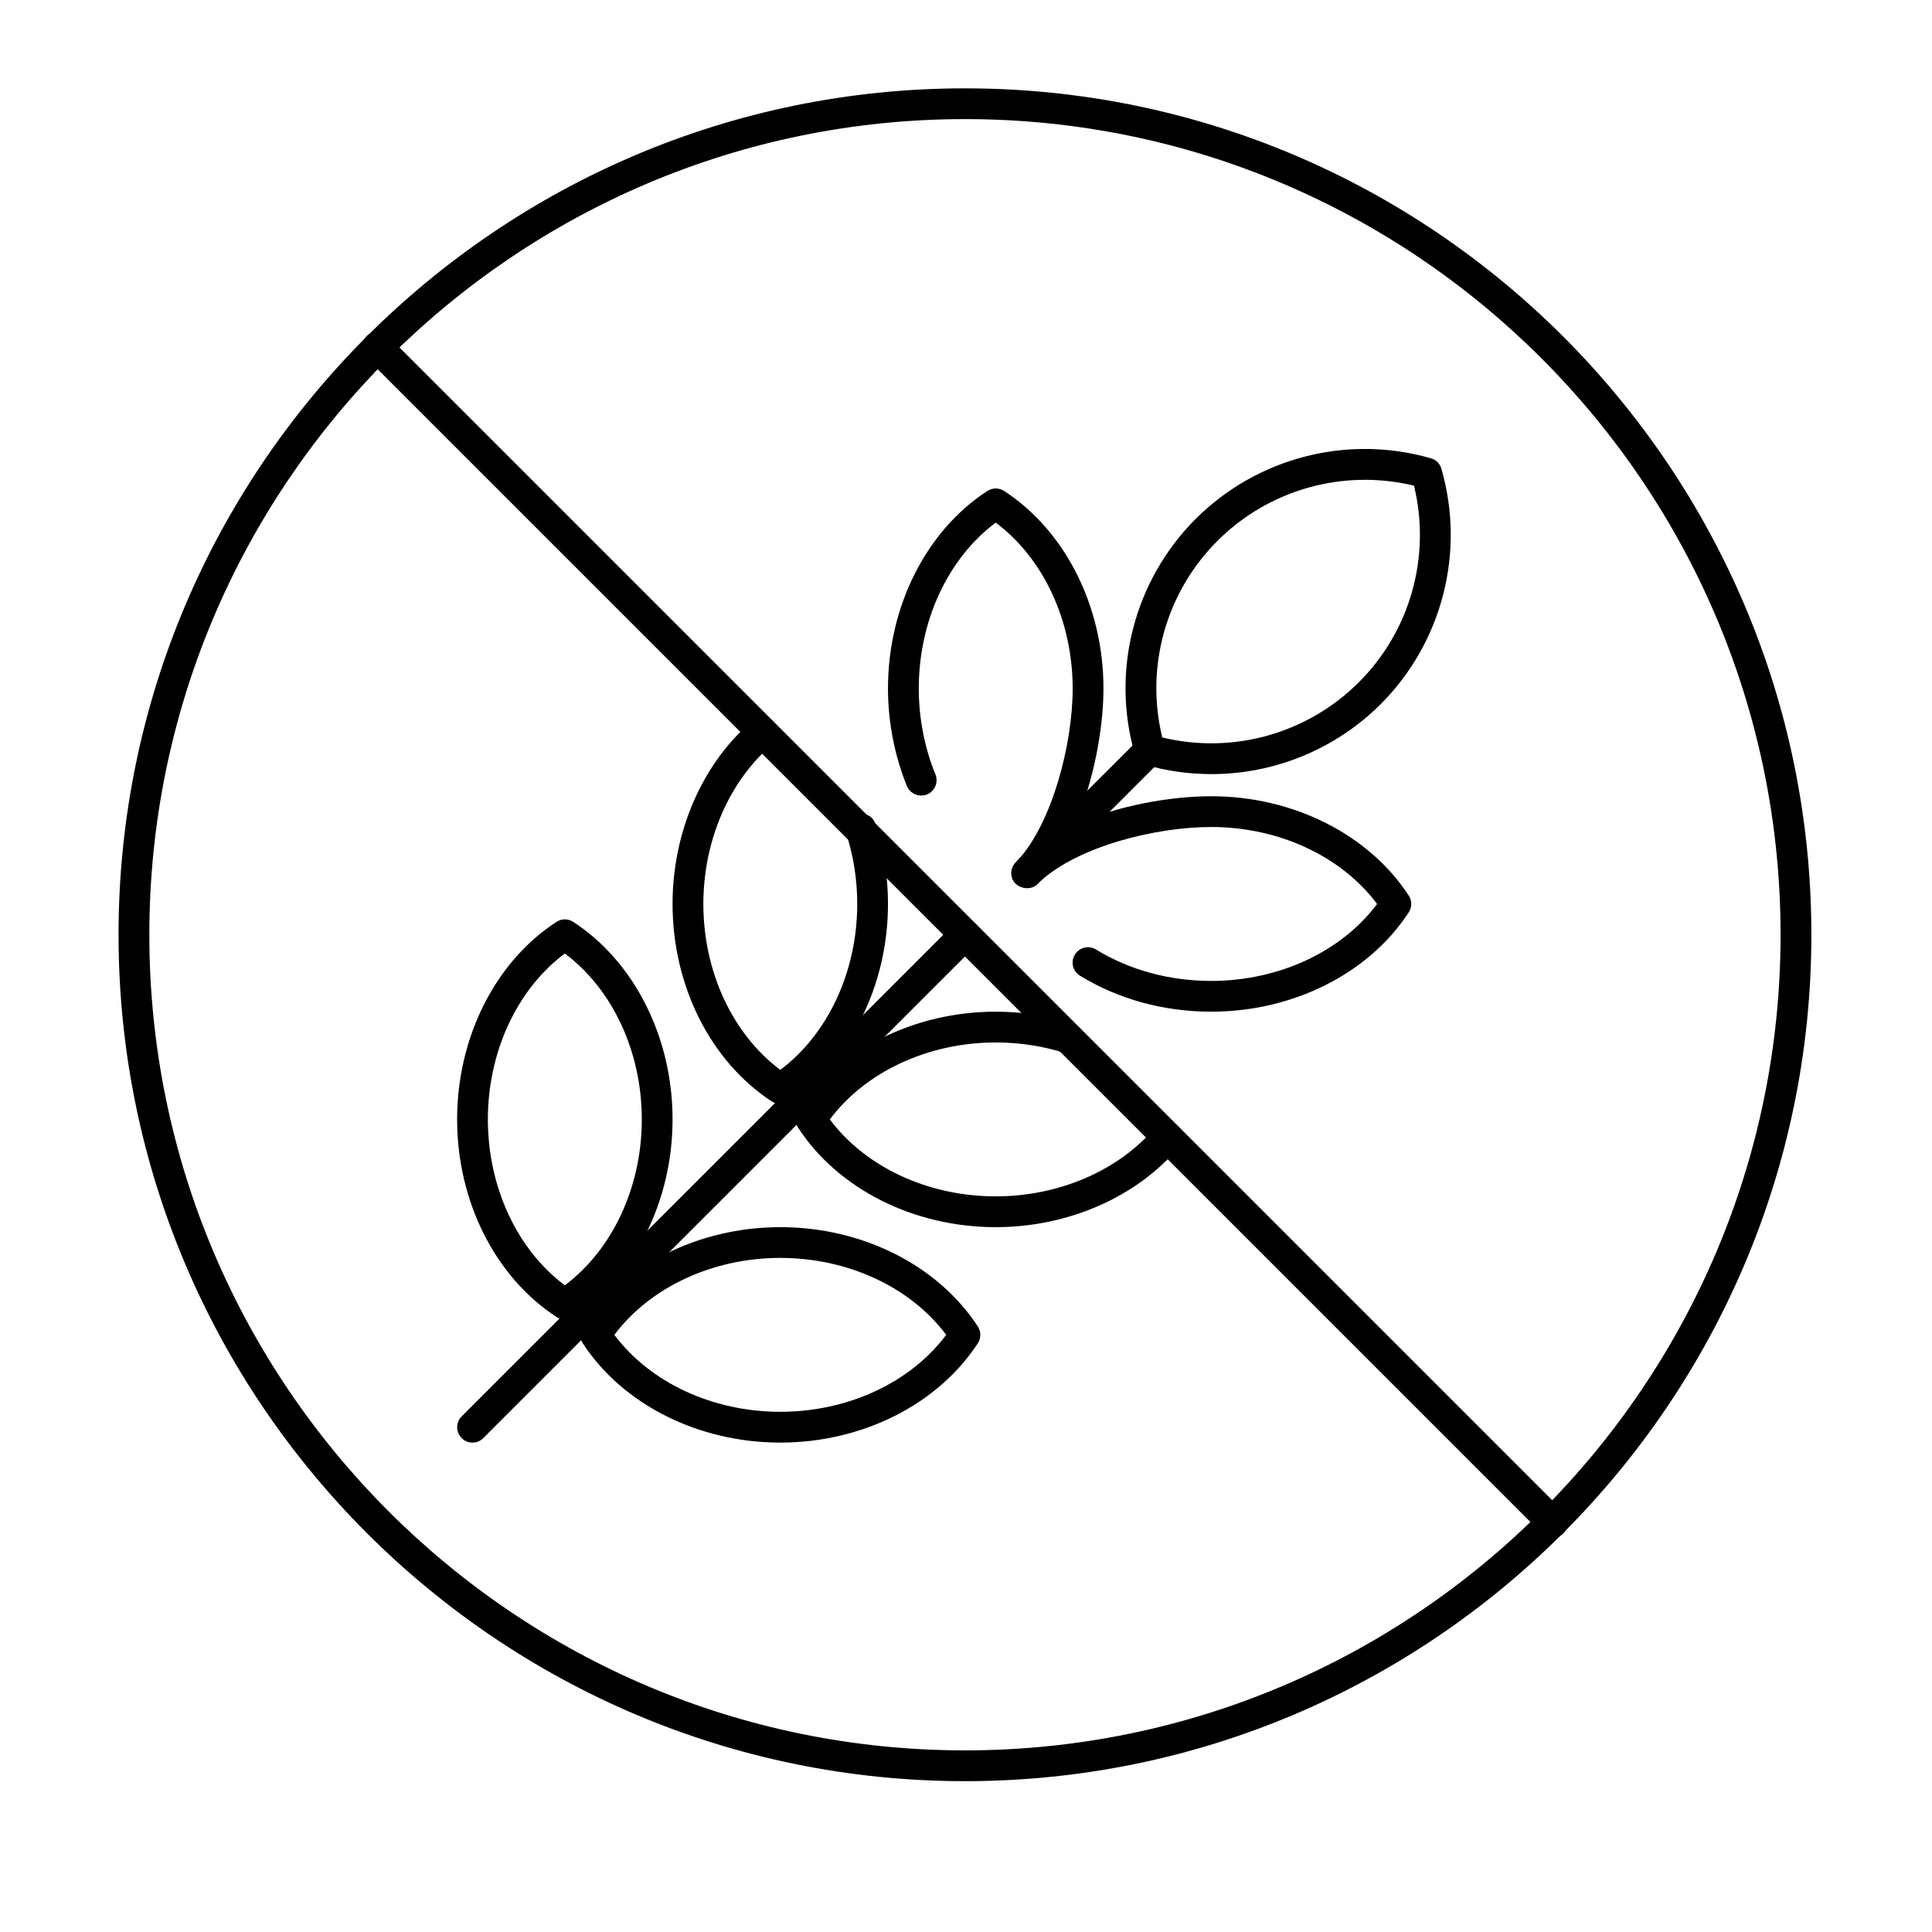<svg xmlns="http://www.w3.org/2000/svg" xmlns:xlink="http://www.w3.org/1999/xlink" width="300" zoomAndPan="magnify" viewBox="0 0 224.88 225" height="300" preserveAspectRatio="xMidYMid meet" version="1.2"><defs><clipPath id="528876f57b"><path d="M 13.746 10.289 L 210.891 10.289 L 210.891 207.434 L 13.746 207.434 Z M 13.746 10.289 "/></clipPath></defs><g id="e3658f6998"><g clip-rule="nonzero" clip-path="url(#528876f57b)"><path style=" stroke:none;fill-rule:nonzero;fill:#000000;fill-opacity:1;" d="M 112.32 13.871 C 59.938 13.871 17.332 56.48 17.332 108.859 C 17.332 161.242 59.938 203.848 112.32 203.848 C 164.699 203.848 207.305 161.242 207.305 108.859 C 207.305 56.48 164.699 13.871 112.32 13.871 Z M 112.32 207.434 C 57.965 207.434 13.746 163.215 13.746 108.859 C 13.746 54.504 57.965 10.289 112.32 10.289 C 166.672 10.289 210.891 54.504 210.891 108.859 C 210.891 163.215 166.672 207.434 112.32 207.434 "/></g><path style=" stroke:none;fill-rule:nonzero;fill:#000000;fill-opacity:1;" d="M 180.758 179.094 C 180.297 179.094 179.836 178.91 179.484 178.562 L 42.617 41.695 C 41.918 40.992 41.918 39.859 42.617 39.16 C 43.316 38.461 44.453 38.461 45.152 39.16 L 182.02 176.027 C 182.719 176.727 182.719 177.859 182.02 178.562 C 181.668 178.91 181.207 179.094 180.758 179.094 "/><path style=" stroke:none;fill-rule:nonzero;fill:#000000;fill-opacity:1;" d="M 54.969 168.004 C 54.504 168.004 54.043 167.836 53.707 167.473 C 53.008 166.77 53.008 165.652 53.707 164.949 L 111.059 107.602 C 111.758 106.898 112.879 106.898 113.578 107.602 C 114.277 108.301 114.277 109.434 113.578 110.133 L 56.227 167.473 C 55.891 167.836 55.43 168.004 54.969 168.004 "/><path style=" stroke:none;fill-rule:nonzero;fill:#000000;fill-opacity:1;" d="M 119.824 103.148 C 119.363 103.148 118.914 102.965 118.551 102.613 C 117.848 101.914 117.848 100.781 118.551 100.082 L 132.566 86.094 C 133.266 85.395 134.387 85.395 135.086 86.094 C 135.785 86.793 135.785 87.914 135.086 88.613 L 121.098 102.613 C 120.734 102.965 120.285 103.148 119.824 103.148 "/><path style=" stroke:none;fill-rule:nonzero;fill:#000000;fill-opacity:1;" d="M 135.297 85.883 C 143.473 87.871 152.18 85.465 158.188 79.457 C 164.195 73.465 166.617 64.77 164.613 56.562 C 156.426 54.574 147.73 56.984 141.723 62.988 C 135.715 68.996 133.293 77.68 135.297 85.883 Z M 141.023 90.152 C 138.445 90.152 135.871 89.805 133.336 89.074 C 132.734 88.906 132.27 88.445 132.102 87.844 C 129.301 78.113 132.02 67.609 139.176 60.441 C 146.344 53.285 156.844 50.57 166.574 53.371 C 167.176 53.539 167.641 54 167.809 54.602 C 170.609 64.336 167.891 74.836 160.738 82.004 C 155.43 87.297 148.305 90.152 141.023 90.152 "/><path style=" stroke:none;fill-rule:nonzero;fill:#000000;fill-opacity:1;" d="M 140.992 117.82 C 135.492 117.82 130.199 116.379 125.719 113.633 C 124.879 113.129 124.598 112.023 125.117 111.172 C 125.633 110.332 126.742 110.062 127.582 110.582 C 131.5 112.977 136.148 114.238 140.992 114.238 C 148.879 114.238 156.156 110.836 160.316 105.277 C 156.156 99.715 148.879 96.312 140.992 96.312 C 134.594 96.312 125.594 98.527 121.098 102.629 C 121 102.727 120.902 102.84 120.805 102.938 C 119.965 103.805 118.312 103.496 117.848 102.379 C 117.57 101.703 117.711 100.934 118.227 100.418 C 118.324 100.32 118.438 100.207 118.551 100.109 C 122.512 95.699 124.863 86.625 124.863 80.184 C 124.863 72.301 121.461 65.02 115.902 60.863 C 110.344 65.02 106.941 72.301 106.941 80.184 C 106.941 83.629 107.613 87.086 108.875 90.18 C 109.254 91.09 108.816 92.141 107.906 92.52 C 106.996 92.883 105.934 92.449 105.555 91.539 C 104.129 88.012 103.355 84.09 103.355 80.184 C 103.355 70.648 107.781 61.828 114.922 57.18 C 115.523 56.789 116.281 56.789 116.883 57.18 C 124.023 61.828 128.449 70.648 128.449 80.184 C 128.449 84.875 127.312 90.938 125.156 95.992 C 130.156 93.836 136.148 92.73 140.992 92.73 C 150.531 92.73 159.336 97.156 164 104.297 C 164.391 104.898 164.391 105.652 164 106.254 C 159.336 113.395 150.531 117.82 140.992 117.82 "/><path style=" stroke:none;fill-rule:nonzero;fill:#000000;fill-opacity:1;" d="M 90.812 128.574 C 90.477 128.574 90.125 128.477 89.832 128.281 C 82.691 123.617 78.266 114.812 78.266 105.277 C 78.266 96.848 81.754 88.867 87.59 83.922 C 88.363 83.293 89.496 83.391 90.125 84.148 C 90.77 84.902 90.672 86.023 89.914 86.668 C 84.859 90.938 81.852 97.898 81.852 105.277 C 81.852 113.16 85.254 120.438 90.812 124.598 C 96.355 120.438 99.773 113.16 99.773 105.277 C 99.773 102.461 99.34 99.703 98.5 97.086 C 98.191 96.133 98.707 95.125 99.648 94.832 C 100.598 94.523 101.605 95.039 101.902 95.977 C 102.867 98.961 103.355 102.082 103.355 105.277 C 103.355 114.812 98.918 123.633 91.793 128.281 C 91.496 128.477 91.148 128.574 90.812 128.574 "/><path style=" stroke:none;fill-rule:nonzero;fill:#000000;fill-opacity:1;" d="M 115.902 142.914 C 106.367 142.914 97.562 138.488 92.898 131.348 C 92.508 130.746 92.508 129.988 92.898 129.387 C 97.562 122.258 106.367 117.82 115.902 117.82 C 118.957 117.82 121.98 118.27 124.852 119.164 C 125.789 119.461 126.32 120.453 126.027 121.406 C 125.73 122.344 124.723 122.863 123.785 122.582 C 121.25 121.797 118.605 121.406 115.902 121.406 C 108.02 121.406 100.738 124.82 96.582 130.367 C 100.738 135.926 108.02 139.328 115.902 139.328 C 123.281 139.328 130.242 136.316 134.512 131.262 C 135.141 130.508 136.277 130.422 137.031 131.051 C 137.789 131.695 137.887 132.816 137.242 133.574 C 132.301 139.426 124.316 142.914 115.902 142.914 "/><path style=" stroke:none;fill-rule:nonzero;fill:#000000;fill-opacity:1;" d="M 65.719 111.043 C 60.16 115.203 56.758 122.484 56.758 130.367 C 56.758 138.25 60.16 145.531 65.719 149.688 C 71.266 145.531 74.684 138.25 74.684 130.367 C 74.684 122.484 71.281 115.203 65.719 111.043 Z M 65.719 153.664 C 65.383 153.664 65.035 153.566 64.742 153.371 C 57.602 148.707 53.176 139.902 53.176 130.367 C 53.176 120.832 57.602 112.012 64.742 107.363 C 65.344 106.969 66.098 106.969 66.699 107.363 C 73.84 112.012 78.266 120.832 78.266 130.367 C 78.266 139.902 73.828 148.723 66.699 153.371 C 66.406 153.566 66.059 153.664 65.719 153.664 "/><path style=" stroke:none;fill-rule:nonzero;fill:#000000;fill-opacity:1;" d="M 71.488 155.457 C 75.648 161.016 82.93 164.418 90.812 164.418 C 98.695 164.418 105.977 161.016 110.133 155.457 C 105.977 149.898 98.695 146.496 90.812 146.496 C 82.93 146.496 75.648 149.914 71.488 155.457 Z M 90.812 168.004 C 81.277 168.004 72.469 163.578 67.809 156.438 C 67.414 155.836 67.414 155.078 67.809 154.477 C 72.469 147.352 81.277 142.914 90.812 142.914 C 100.348 142.914 109.152 147.336 113.816 154.477 C 114.207 155.078 114.207 155.836 113.816 156.438 C 109.152 163.578 100.348 168.004 90.812 168.004 "/></g></svg>